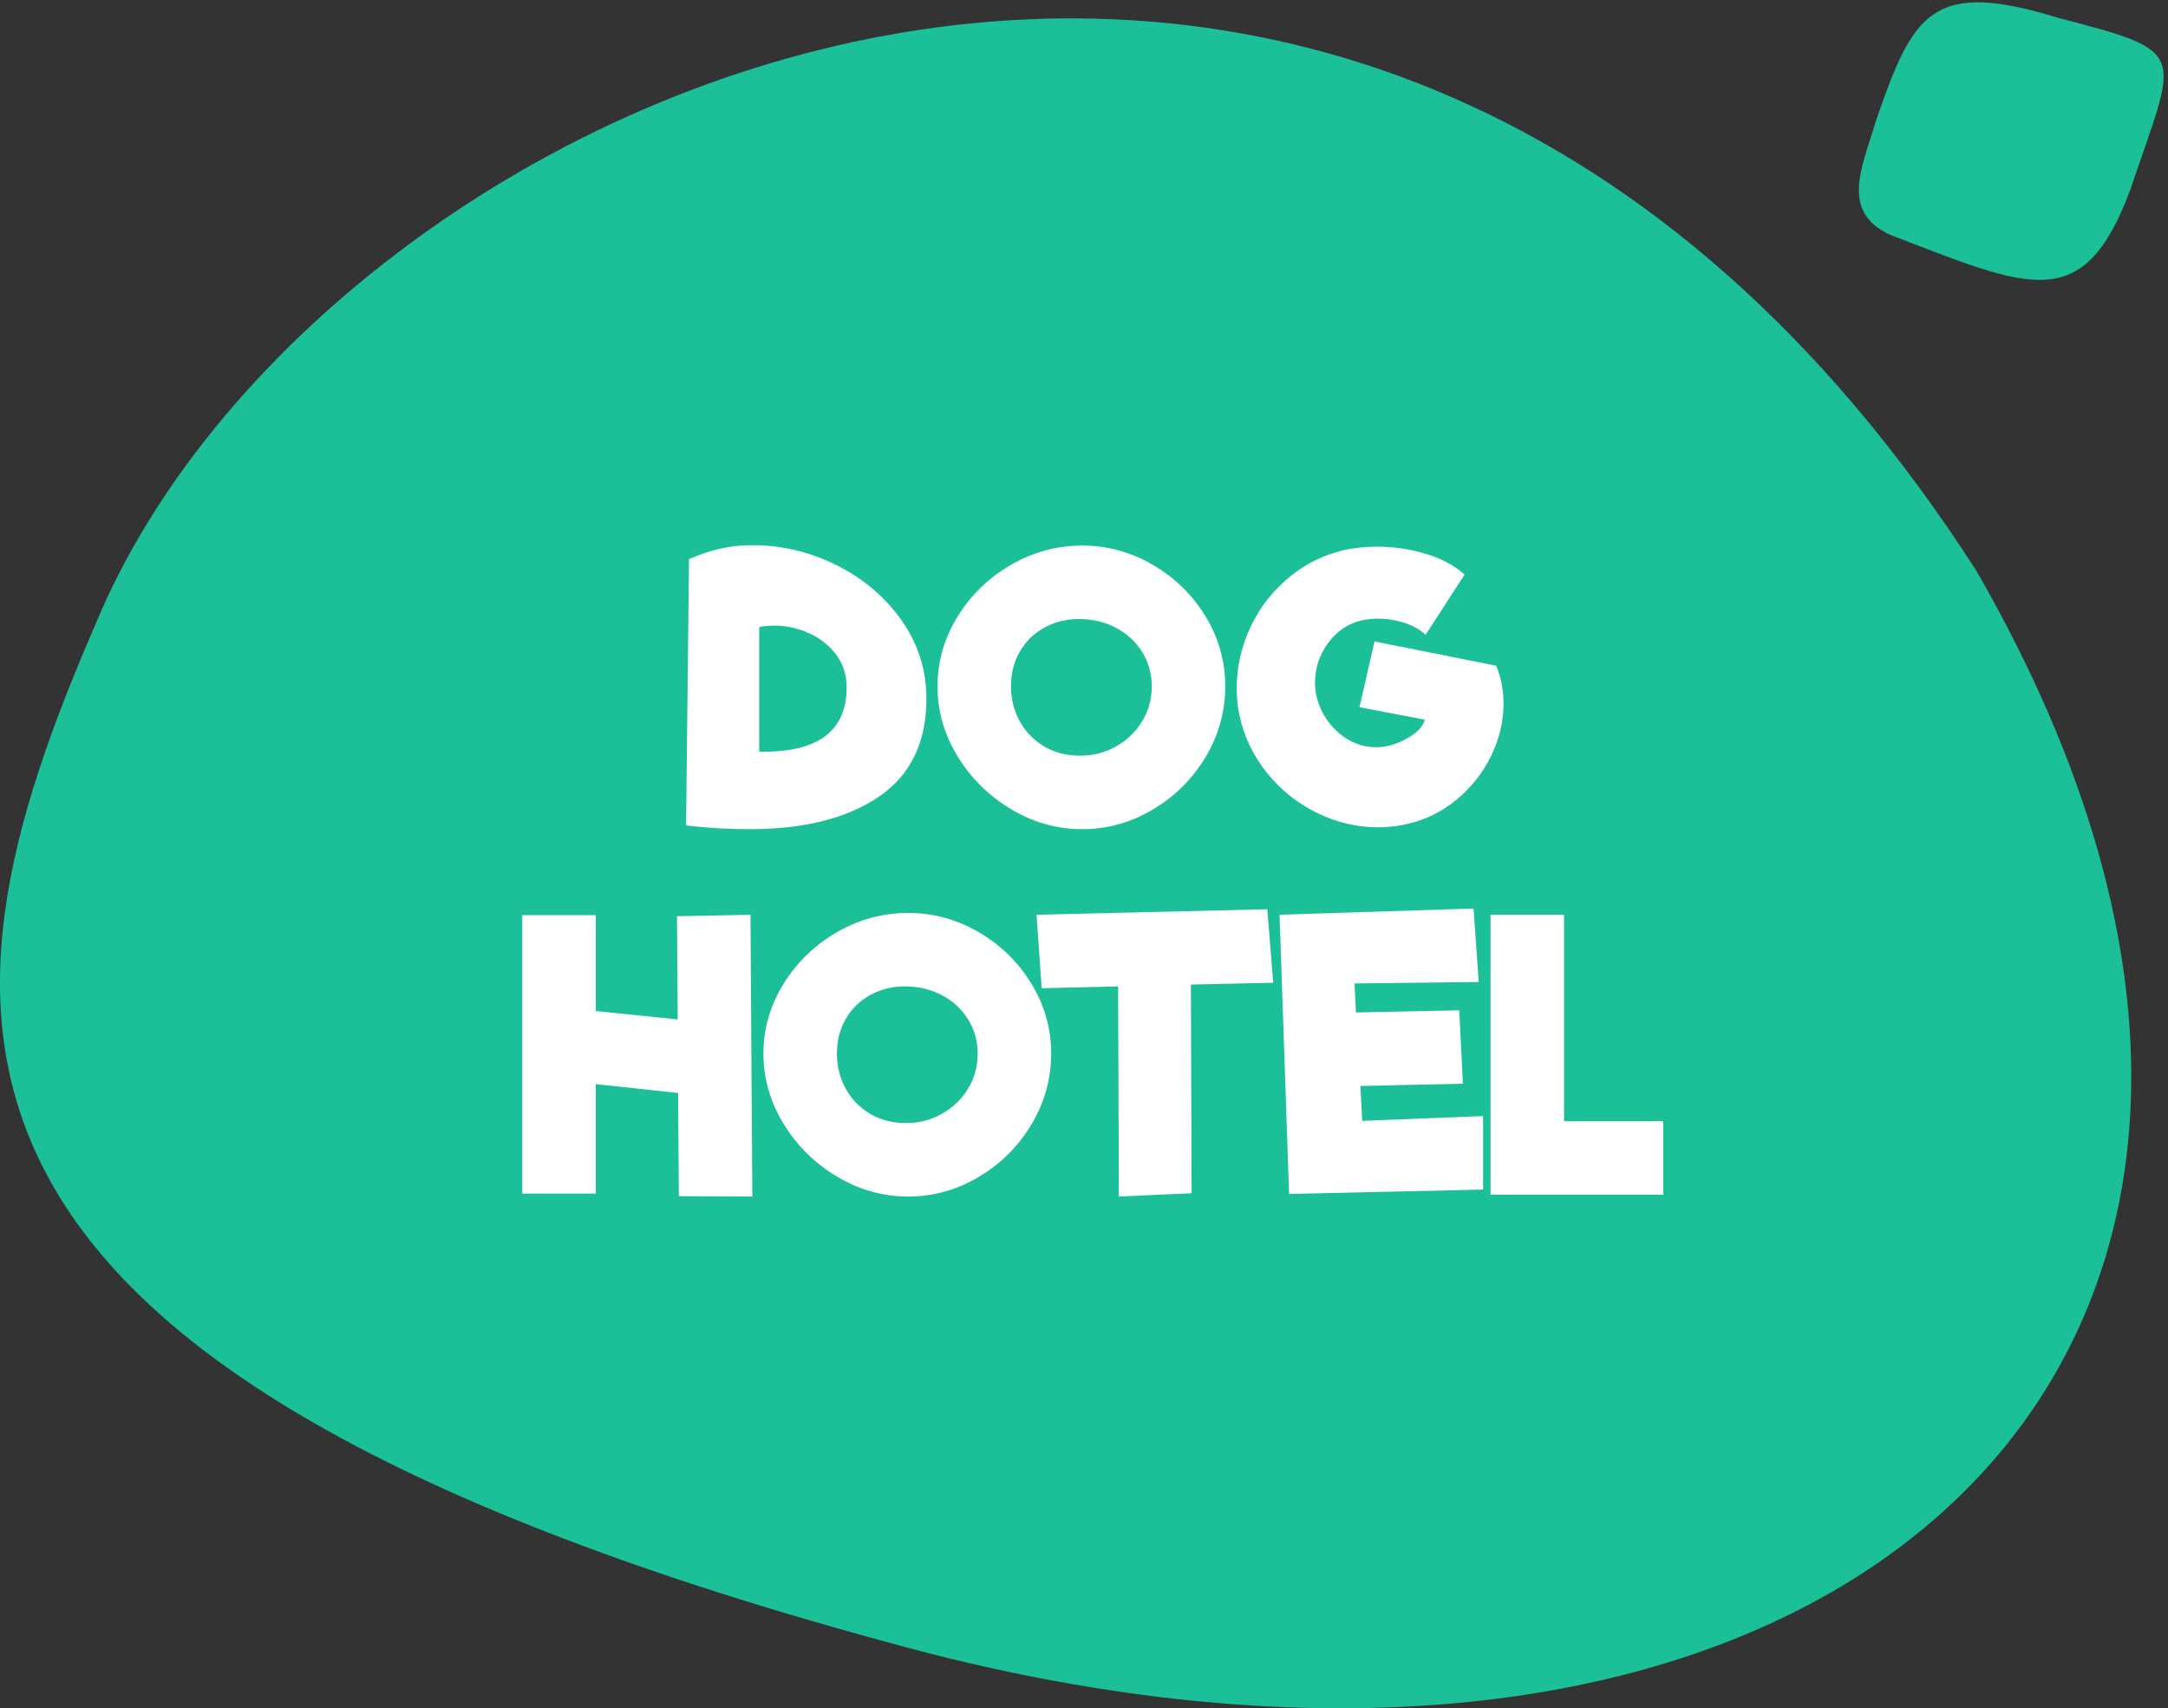 <?xml version="1.0" encoding="UTF-8"?>
<svg width="118px" height="93px" viewBox="0 0 118 93" version="1.1" xmlns="http://www.w3.org/2000/svg" xmlns:xlink="http://www.w3.org/1999/xlink">
    <rect x="0" y="0" width="118" height="93" fill="#333333" stroke="none"/>
    <!-- Generator: Sketch 63.1 (92452) - https://sketch.com -->
    <title>Group 31</title>
    <desc>Created with Sketch.</desc>
    <defs>
        <path d="M5.234,32.9 C17.399,3.674 73.948,-22.252 107.568,30.072 C132.018,72.496 100.343,101.722 50.516,88.995 C-6.931,73.911 -4.167,54.584 5.234,32.9 Z" id="path-1"></path>
    </defs>
    <g id="1Page" stroke="none" stroke-width="1" fill="none" fill-rule="evenodd">
        <g id="Homepage-" transform="translate(-1184, -1119)">
            <g id="Group-32" transform="translate(137, 1090)">
                <g id="Group-31" transform="translate(1047, 28)">
                    <g id="Group-25">
                        <g id="Group-Copy" transform="translate(0, 2)">
                            <mask id="mask-2" fill="white">
                                <use xlink:href="#path-1"></use>
                            </mask>
                            <use id="p" fill="#1CC098" xlink:href="#path-1"></use>
                        </g>
                        <path d="M115.723,11.824 C112.697,18.452 109.891,16.735 102.517,13.301 C99.901,11.834 101.277,9.546 102.159,7.156 C104.614,1.366 105.738,-0.438 112.474,2.162 C119.575,4.557 118.842,4.353 115.723,11.824 Z" id="Fill-6-Copy-2" fill="#1CC098" transform="translate(109.495, 8.668) rotate(-4) translate(-109.495, -8.668) "></path>
                    </g>
                    <path d="M40.822,46.14 C43.756,46.14 46.089,45.553 47.822,44.38 C49.556,43.207 50.422,41.427 50.422,39.04 C50.422,37.48 49.976,36.063 49.082,34.79 C48.189,33.517 47.012,32.513 45.552,31.78 C44.092,31.047 42.562,30.68 40.962,30.68 C40.349,30.68 39.772,30.74 39.232,30.86 C38.692,30.98 38.116,31.173 37.502,31.44 L37.502,31.44 L37.342,45.94 C38.489,46.073 39.649,46.14 40.822,46.14 Z M41.598,41.923 L41.322,41.92 L41.322,35.14 C41.549,35.087 41.829,35.06 42.162,35.06 C42.802,35.06 43.426,35.197 44.032,35.47 C44.639,35.743 45.132,36.133 45.512,36.64 C45.892,37.147 46.082,37.74 46.082,38.42 C46.082,40.82 44.496,41.987 41.322,41.92 L41.598,41.923 Z M58.907,46.14 C60.267,46.14 61.547,45.783 62.747,45.07 C63.947,44.357 64.904,43.403 65.617,42.21 C66.331,41.017 66.687,39.733 66.687,38.36 C66.687,37 66.331,35.733 65.617,34.56 C64.904,33.387 63.947,32.45 62.747,31.75 C61.547,31.05 60.267,30.7 58.907,30.7 C57.534,30.7 56.241,31.05 55.027,31.75 C53.814,32.45 52.844,33.39 52.117,34.57 C51.391,35.75 51.027,37.013 51.027,38.36 C51.027,39.707 51.391,40.977 52.117,42.17 C52.844,43.363 53.814,44.323 55.027,45.05 C56.241,45.777 57.534,46.14 58.907,46.14 Z M58.787,42.14 C58.067,42.14 57.424,41.977 56.857,41.65 C56.291,41.323 55.844,40.87 55.517,40.29 C55.191,39.71 55.027,39.06 55.027,38.34 C55.027,37.647 55.187,37.023 55.507,36.47 C55.827,35.917 56.271,35.483 56.837,35.17 C57.404,34.857 58.034,34.7 58.727,34.7 C59.461,34.7 60.127,34.857 60.727,35.17 C61.327,35.483 61.804,35.92 62.157,36.48 C62.511,37.04 62.687,37.667 62.687,38.36 C62.687,39.067 62.511,39.707 62.157,40.28 C61.804,40.853 61.331,41.307 60.737,41.64 C60.144,41.973 59.494,42.14 58.787,42.14 Z M75.033,46.04 C75.499,46.04 75.986,45.987 76.493,45.88 C77.506,45.667 78.419,45.23 79.233,44.57 C80.046,43.91 80.683,43.113 81.143,42.18 C81.603,41.247 81.833,40.293 81.833,39.32 C81.833,38.56 81.699,37.867 81.433,37.24 L81.433,37.24 L74.813,35.92 L73.993,39.5 L77.553,40.18 C77.459,40.513 77.203,40.813 76.783,41.08 C76.363,41.347 75.933,41.527 75.493,41.62 C75.293,41.66 75.099,41.68 74.913,41.68 C74.139,41.68 73.446,41.41 72.833,40.87 C72.219,40.33 71.819,39.647 71.633,38.82 C71.593,38.593 71.573,38.373 71.573,38.16 C71.573,37.373 71.809,36.657 72.283,36.01 C72.756,35.363 73.359,34.953 74.093,34.78 C74.399,34.713 74.699,34.68 74.993,34.68 C75.486,34.68 75.969,34.757 76.443,34.91 C76.916,35.063 77.299,35.28 77.593,35.56 L77.593,35.56 L79.713,32.28 C79.166,31.787 78.463,31.41 77.603,31.15 C76.743,30.89 75.853,30.76 74.933,30.76 C74.386,30.76 73.833,30.813 73.273,30.92 C72.113,31.173 71.079,31.673 70.173,32.42 C69.266,33.167 68.563,34.073 68.063,35.14 C67.563,36.207 67.313,37.313 67.313,38.46 C67.313,38.98 67.359,39.467 67.453,39.92 C67.706,41.093 68.209,42.147 68.963,43.08 C69.716,44.013 70.626,44.74 71.693,45.26 C72.759,45.78 73.873,46.04 75.033,46.04 Z M40.947,66.14 L40.847,50.8 L36.847,50.88 L36.887,56.5 L32.427,56.04 L32.427,50.82 L28.427,50.82 L28.427,65.98 L32.427,65.98 L32.427,60.02 L36.907,60.5 L36.947,66.12 L40.947,66.14 Z M49.432,66.14 C50.792,66.14 52.072,65.783 53.272,65.07 C54.472,64.357 55.429,63.403 56.142,62.21 C56.856,61.017 57.212,59.733 57.212,58.36 C57.212,57 56.856,55.733 56.142,54.56 C55.429,53.387 54.472,52.45 53.272,51.75 C52.072,51.05 50.792,50.7 49.432,50.7 C48.059,50.7 46.766,51.05 45.552,51.75 C44.339,52.45 43.369,53.39 42.642,54.57 C41.916,55.75 41.552,57.013 41.552,58.36 C41.552,59.707 41.916,60.977 42.642,62.17 C43.369,63.363 44.339,64.323 45.552,65.05 C46.766,65.777 48.059,66.14 49.432,66.14 Z M49.312,62.14 C48.592,62.14 47.949,61.977 47.382,61.65 C46.816,61.323 46.369,60.87 46.042,60.29 C45.716,59.71 45.552,59.06 45.552,58.34 C45.552,57.647 45.712,57.023 46.032,56.47 C46.352,55.917 46.796,55.483 47.362,55.17 C47.929,54.857 48.559,54.7 49.252,54.7 C49.986,54.7 50.652,54.857 51.252,55.17 C51.852,55.483 52.329,55.92 52.682,56.48 C53.036,57.04 53.212,57.667 53.212,58.36 C53.212,59.067 53.036,59.707 52.682,60.28 C52.329,60.853 51.856,61.307 51.262,61.64 C50.669,61.973 50.019,62.14 49.312,62.14 Z M60.897,66.14 L64.857,65.96 L64.817,54.6 L69.297,54.5 L68.977,50.5 L56.417,50.8 L56.697,54.8 L60.857,54.7 L60.897,66.14 Z M70.163,66 L80.723,65.76 L80.723,61.76 L74.143,62.02 L74.043,60.12 L79.623,60 L79.423,56 L73.803,56.12 L73.723,54.54 L80.483,54.46 L80.203,50.46 L69.643,50.8 L70.163,66 Z M90.528,66.04 L90.528,62.04 L85.128,62.04 L85.128,50.8 L81.128,50.8 L81.128,66.04 L90.528,66.04 Z" id="DOGHOTEL" fill="#FFFFFF" fill-rule="nonzero"></path>
                </g>
            </g>
        </g>
    </g>
</svg>